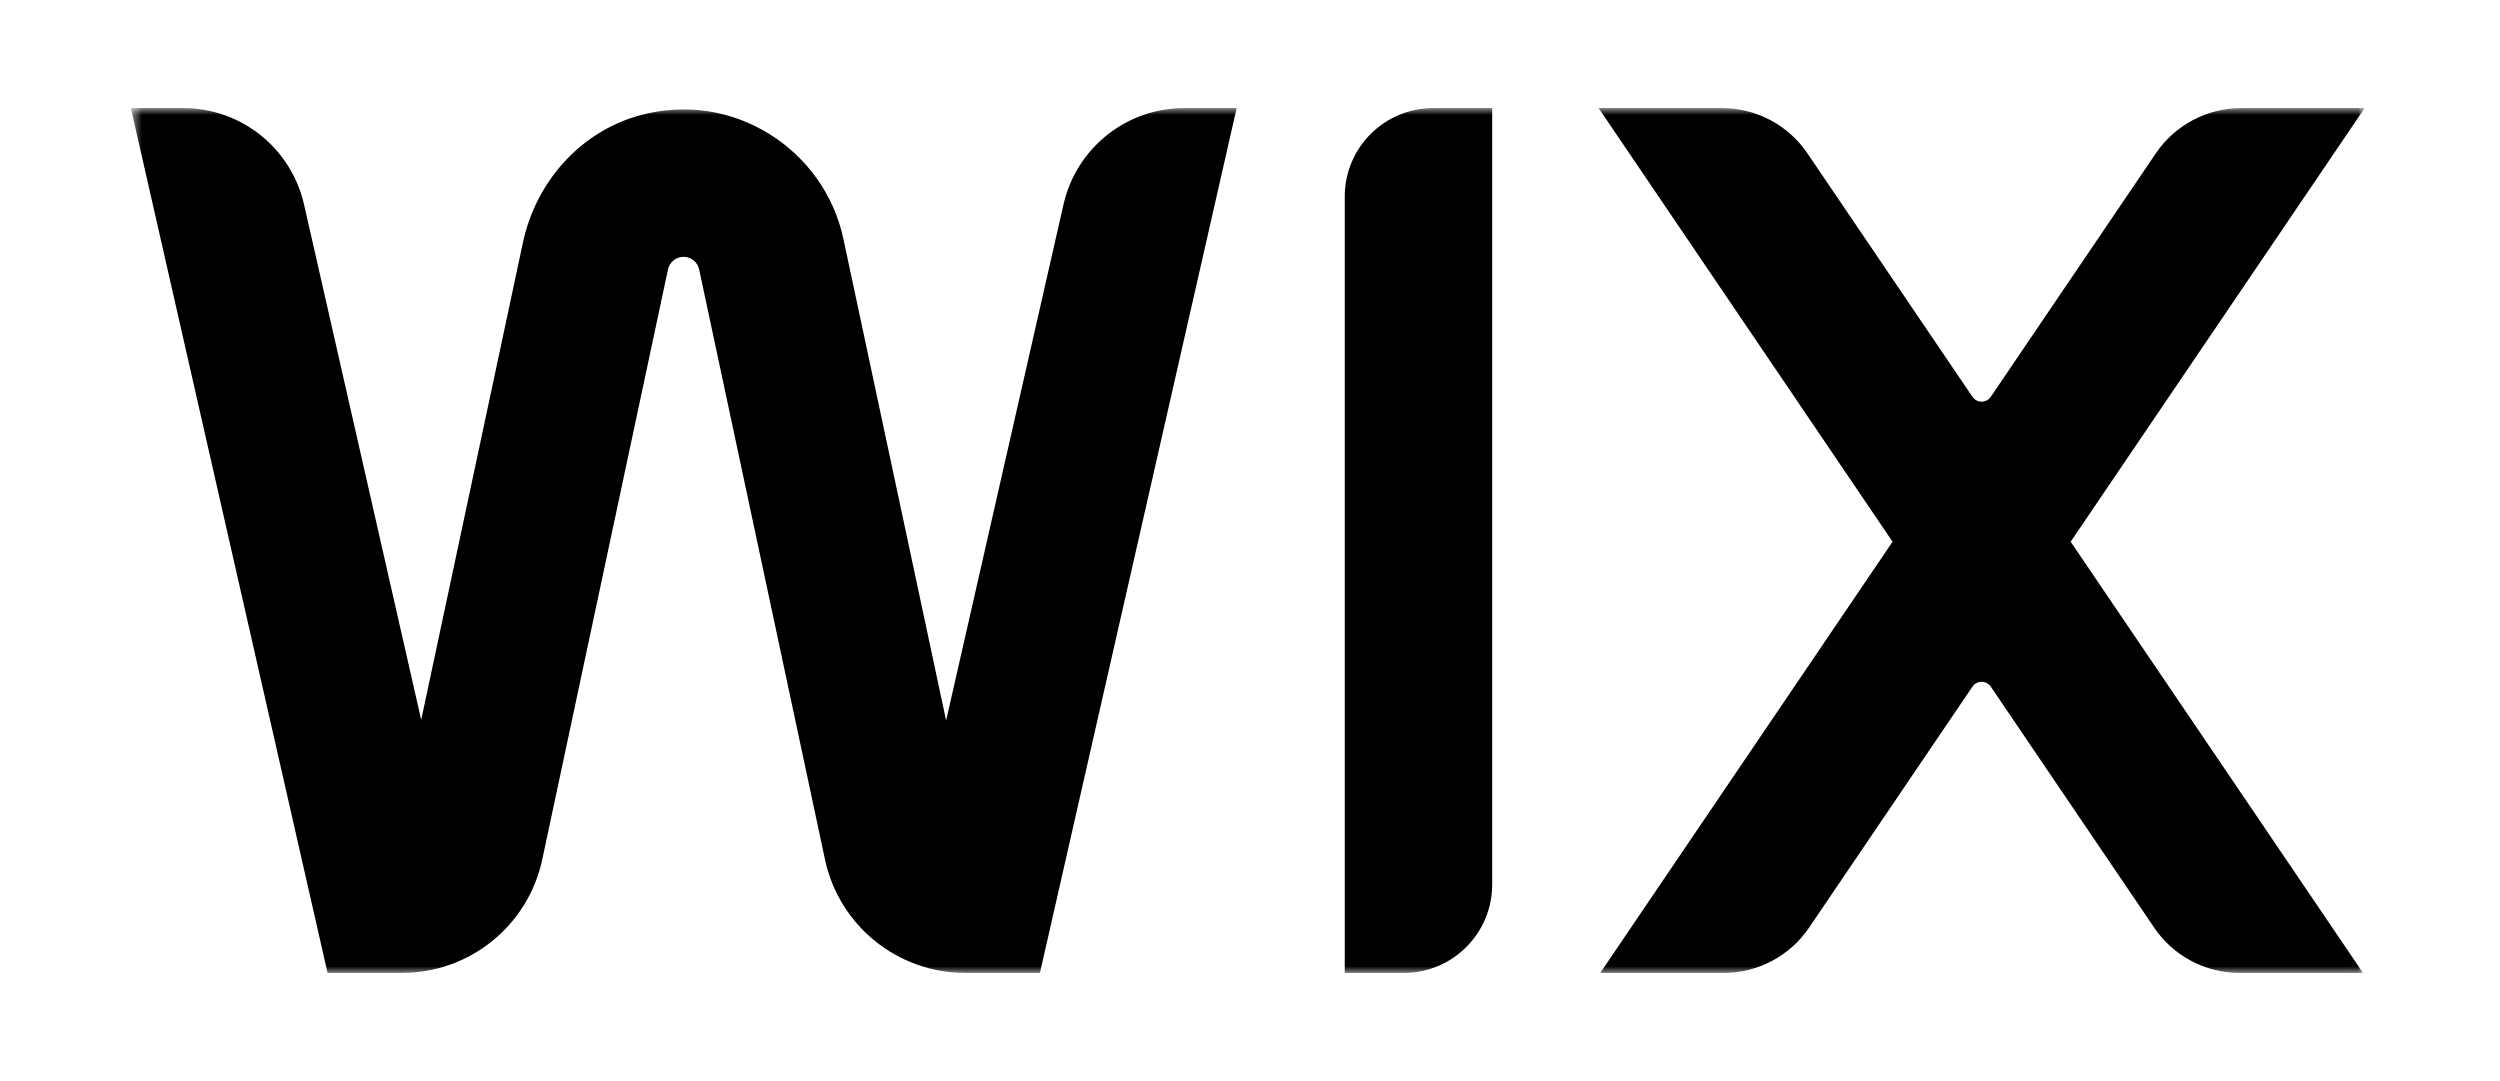 <svg width="185" height="80" viewBox="0 0 185 80" fill="none" xmlns="http://www.w3.org/2000/svg">
<mask id="mask0_8533_144028" style="mask-type:luminance" maskUnits="userSpaceOnUse" x="9" y="7" width="166" height="65">
<path d="M174.989 7.998H9.684V71.998H174.989V7.998Z" fill="white"/>
</mask>
<g mask="url(#mask0_8533_144028)">
<path d="M174.984 7.998H165.853C163.32 7.998 160.952 9.252 159.53 11.35L147.318 29.364C146.993 29.842 146.288 29.842 145.962 29.364L133.751 11.35C132.331 9.252 129.961 7.998 127.428 7.998H118.297L140.05 40.087L118.417 71.998H127.548C130.081 71.998 132.449 70.744 133.871 68.646L145.962 50.811C146.288 50.333 146.993 50.333 147.318 50.811L159.409 68.646C160.829 70.744 163.2 71.998 165.733 71.998H174.864L153.23 40.087L174.984 7.998Z" fill="black"/>
<path d="M99.511 14.545V71.998H103.875C107.492 71.998 110.422 69.068 110.422 65.451V7.998H106.058C102.442 7.998 99.511 10.928 99.511 14.545Z" fill="black"/>
<path d="M91.513 7.998H87.629C83.353 7.998 79.649 10.955 78.701 15.124L70.013 53.317L62.409 17.664C61.002 11.075 54.241 6.632 47.323 8.542C42.916 9.759 39.649 13.482 38.696 17.953L31.169 53.269L22.497 15.126C21.547 10.958 17.842 7.998 13.566 7.998H9.685L24.24 71.995H29.755C34.759 71.995 39.083 68.497 40.127 63.602L49.431 19.938C49.546 19.396 50.032 19.004 50.584 19.004C51.137 19.004 51.623 19.396 51.737 19.938L61.05 63.605C62.094 68.499 66.418 71.995 71.422 71.995H76.955L91.513 7.998Z" fill="black"/>
</g>
</svg>
